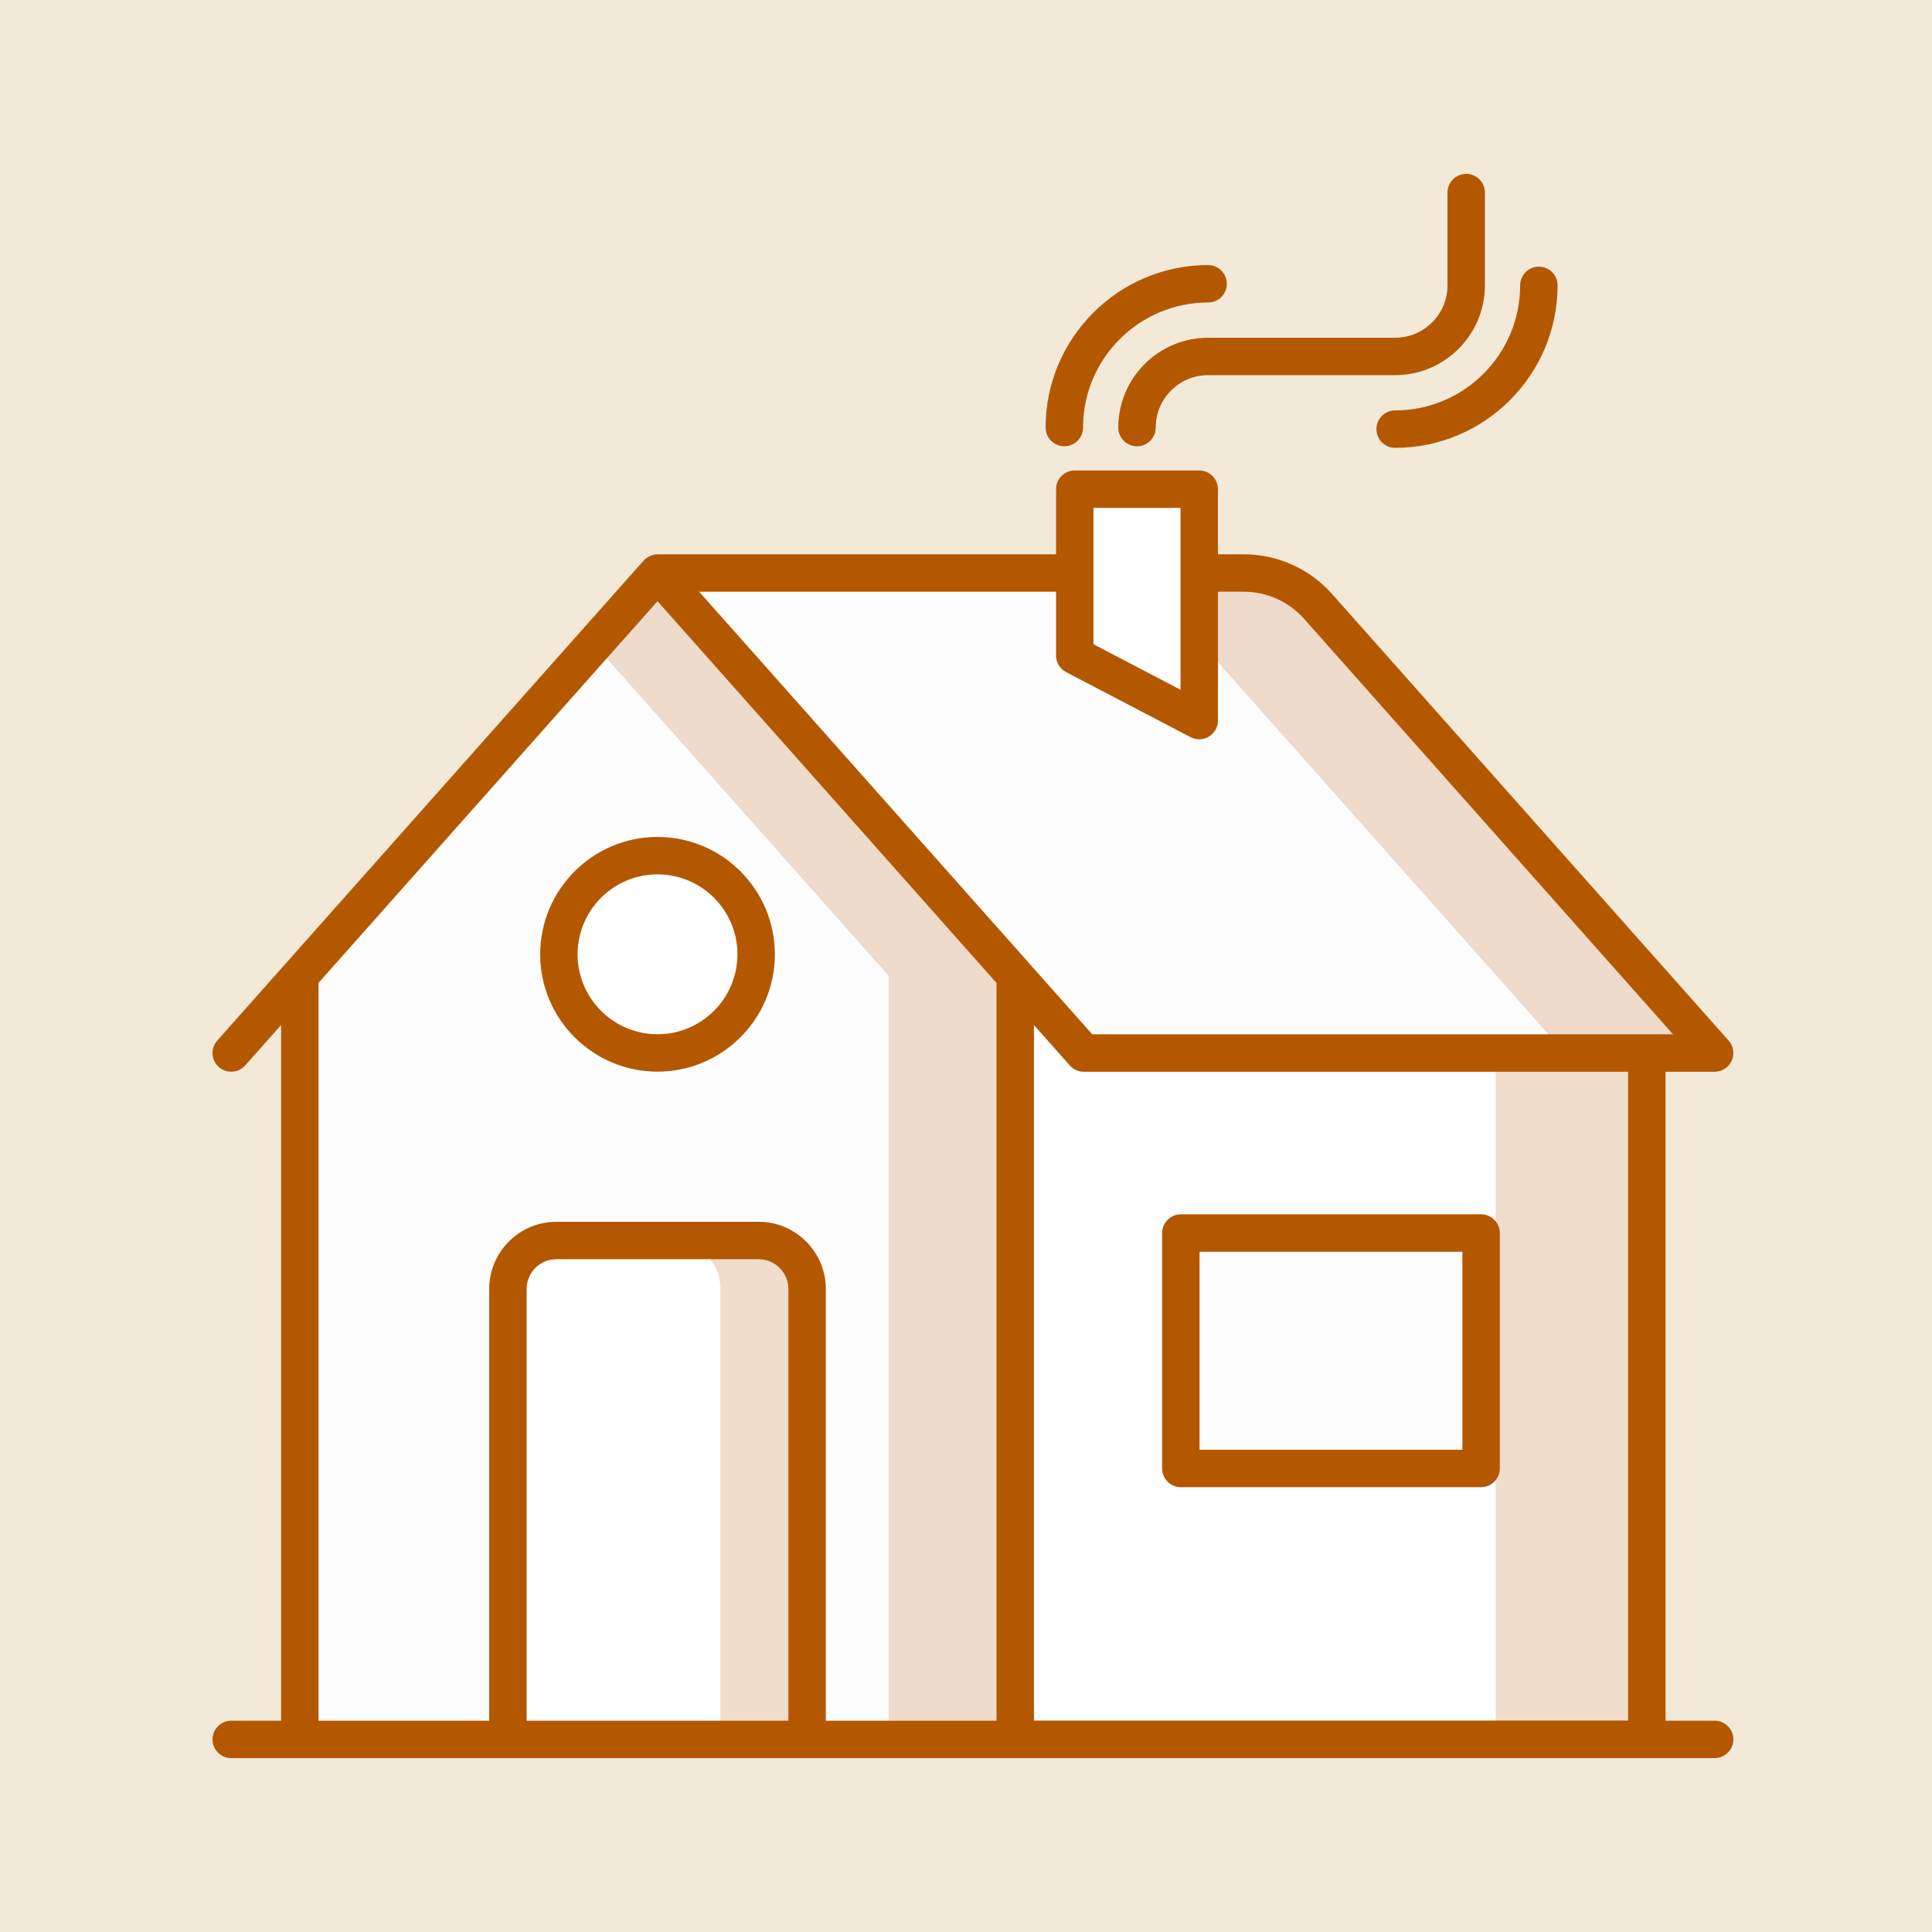 <?xml version="1.0" encoding="UTF-8"?> <svg xmlns="http://www.w3.org/2000/svg" width="100" height="100" viewBox="0 0 100 100" fill="none"><rect width="100" height="100" fill="#F2E9D8"></rect><path d="M37.388 75.038C36.853 75.038 36.419 75.472 36.419 76.007V78.234C36.419 78.769 36.853 79.203 37.388 79.203C37.923 79.203 38.356 78.769 38.356 78.234V76.007C38.356 75.472 37.923 75.038 37.388 75.038Z" fill="#B45800"></path><path d="M43.668 40.508L52.548 50.507V90.031H85.234V50.507L76.354 40.508H43.668Z" fill="white"></path><path opacity="0.2" d="M85.24 50.51V90.025H77.414V50.51L68.543 40.502H76.355L85.24 50.51Z" fill="#B45800"></path><path d="M52.548 50.507V90.031H15.518V50.507L34.033 29.66L52.548 50.507Z" fill="#FEFDFE"></path><path opacity="0.2" d="M52.543 50.51V90.025H45.996V50.51L30.758 33.348L34.038 29.655L52.543 50.51Z" fill="#B45800"></path><path d="M26.29 66.716V90.031H41.776V66.716C41.776 65.332 40.654 64.209 39.269 64.209H28.797C27.412 64.209 26.29 65.332 26.29 66.716Z" fill="white"></path><path opacity="0.2" d="M41.773 66.716V90.025H37.292V66.716C37.292 65.335 36.169 64.211 34.787 64.211H39.268C40.65 64.211 41.773 65.334 41.773 66.716Z" fill="#B45800"></path><path d="M88.751 54.505H56.096L34.033 29.66H64.385C65.85 29.66 67.245 30.287 68.217 31.382L88.751 54.505Z" fill="#FEFDFE"></path><path opacity="0.2" d="M88.752 54.5H81.004L60.472 31.385C59.503 30.288 58.109 29.655 56.636 29.655H64.384C65.844 29.655 67.238 30.288 68.22 31.385L88.752 54.5Z" fill="#B45800"></path><path d="M61.12 63.822H76.662V76.007H61.12V63.822Z" fill="#FEFDFE"></path><path d="M39.139 49.395C39.139 52.218 36.856 54.5 34.033 54.5C31.21 54.5 28.927 52.218 28.927 49.395C28.927 46.571 31.21 44.289 34.033 44.289C36.856 44.289 39.139 46.571 39.139 49.395Z" fill="white"></path><path d="M62.072 25.319V37.298L55.629 33.931V25.319H62.072Z" fill="white"></path><path d="M61.12 76.975H76.662C77.196 76.975 77.63 76.541 77.63 76.007V63.822C77.63 63.287 77.196 62.853 76.662 62.853H61.12C60.585 62.853 60.152 63.287 60.152 63.822V76.007C60.152 76.541 60.585 76.975 61.12 76.975ZM62.089 64.791H75.693V75.038H62.089V64.791Z" fill="#B45800"></path><path d="M11.969 89.063C11.434 89.063 11 89.497 11 90.031C11 90.566 11.434 91 11.969 91H88.75C89.285 91 89.719 90.566 89.719 90.031C89.719 89.497 89.285 89.063 88.75 89.063H86.208V55.474H88.75C89.131 55.474 89.478 55.25 89.634 54.902C89.789 54.554 89.728 54.147 89.474 53.862L68.941 30.738C67.786 29.438 66.125 28.691 64.385 28.691H63.041V25.32C63.041 24.785 62.607 24.351 62.072 24.351H55.629C55.095 24.351 54.661 24.785 54.661 25.32V28.691H34.033C33.797 28.691 33.492 28.821 33.32 29.009C32.428 30.013 9.812 55.473 11.245 53.861C10.889 54.261 10.926 54.873 11.325 55.228C11.723 55.582 12.334 55.547 12.692 55.147L14.55 53.056V89.063L11.969 89.063ZM27.258 89.063V66.716C27.258 65.868 27.949 65.177 28.798 65.177H39.27C40.118 65.177 40.808 65.868 40.808 66.716V89.063H27.258ZM84.271 89.056H53.517V53.059L55.372 55.148C55.555 55.355 55.819 55.474 56.096 55.474H84.271V89.056H84.271ZM56.598 26.288H61.104V35.699L56.598 33.345V26.288ZM55.181 34.789L61.623 38.156C61.765 38.23 61.919 38.266 62.072 38.266C62.246 38.266 62.42 38.22 62.574 38.126C62.864 37.95 63.041 37.636 63.041 37.298V30.628H64.385C65.573 30.628 66.706 31.137 67.494 32.025L86.595 53.537C67.341 53.537 67.468 53.537 56.535 53.537C52.278 48.744 38.87 33.647 36.189 30.628H54.661V33.932C54.661 34.292 54.861 34.622 55.181 34.789ZM16.487 50.874L34.033 31.118C39.852 37.671 48.545 47.459 51.58 50.878V89.063H42.745V66.716C42.745 64.8 41.186 63.24 39.269 63.24H28.797C26.881 63.24 25.321 64.8 25.321 66.716V89.063H16.487V50.874Z" fill="#B45800"></path><path d="M34.033 55.469C37.383 55.469 40.107 52.744 40.107 49.395C40.107 46.045 37.383 43.32 34.033 43.32C30.684 43.32 27.959 46.045 27.959 49.395C27.959 52.744 30.684 55.469 34.033 55.469ZM34.033 45.257C36.315 45.257 38.17 47.113 38.17 49.395C38.17 51.676 36.315 53.532 34.033 53.532C31.752 53.532 29.896 51.676 29.896 49.395C29.896 47.114 31.752 45.257 34.033 45.257Z" fill="#B45800"></path><path d="M63.5 14.69C63.5 14.155 63.066 13.721 62.531 13.721C57.894 13.721 54.121 17.494 54.121 22.131C54.121 22.665 54.555 23.099 55.09 23.099C55.624 23.099 56.058 22.665 56.058 22.131C56.058 18.562 58.962 15.658 62.531 15.658C63.066 15.658 63.5 15.224 63.5 14.69Z" fill="#B45800"></path><path d="M72.211 23.18C76.848 23.18 80.62 19.407 80.62 14.77C80.62 14.235 80.186 13.801 79.652 13.801C79.117 13.801 78.683 14.235 78.683 14.77C78.683 18.339 75.78 21.243 72.211 21.243C71.677 21.243 71.243 21.676 71.243 22.211C71.243 22.746 71.677 23.18 72.211 23.18Z" fill="#B45800"></path><path d="M58.85 23.099C59.385 23.099 59.819 22.665 59.819 22.13C59.819 20.635 61.036 19.418 62.531 19.418H72.21C74.774 19.418 76.859 17.332 76.859 14.769V9.968C76.859 9.434 76.426 9 75.891 9C75.356 9 74.922 9.434 74.922 9.968V14.77C74.922 16.265 73.705 17.482 72.21 17.482H62.531C59.967 17.482 57.882 19.567 57.882 22.131C57.882 22.665 58.315 23.099 58.85 23.099Z" fill="#B45800"></path></svg> 